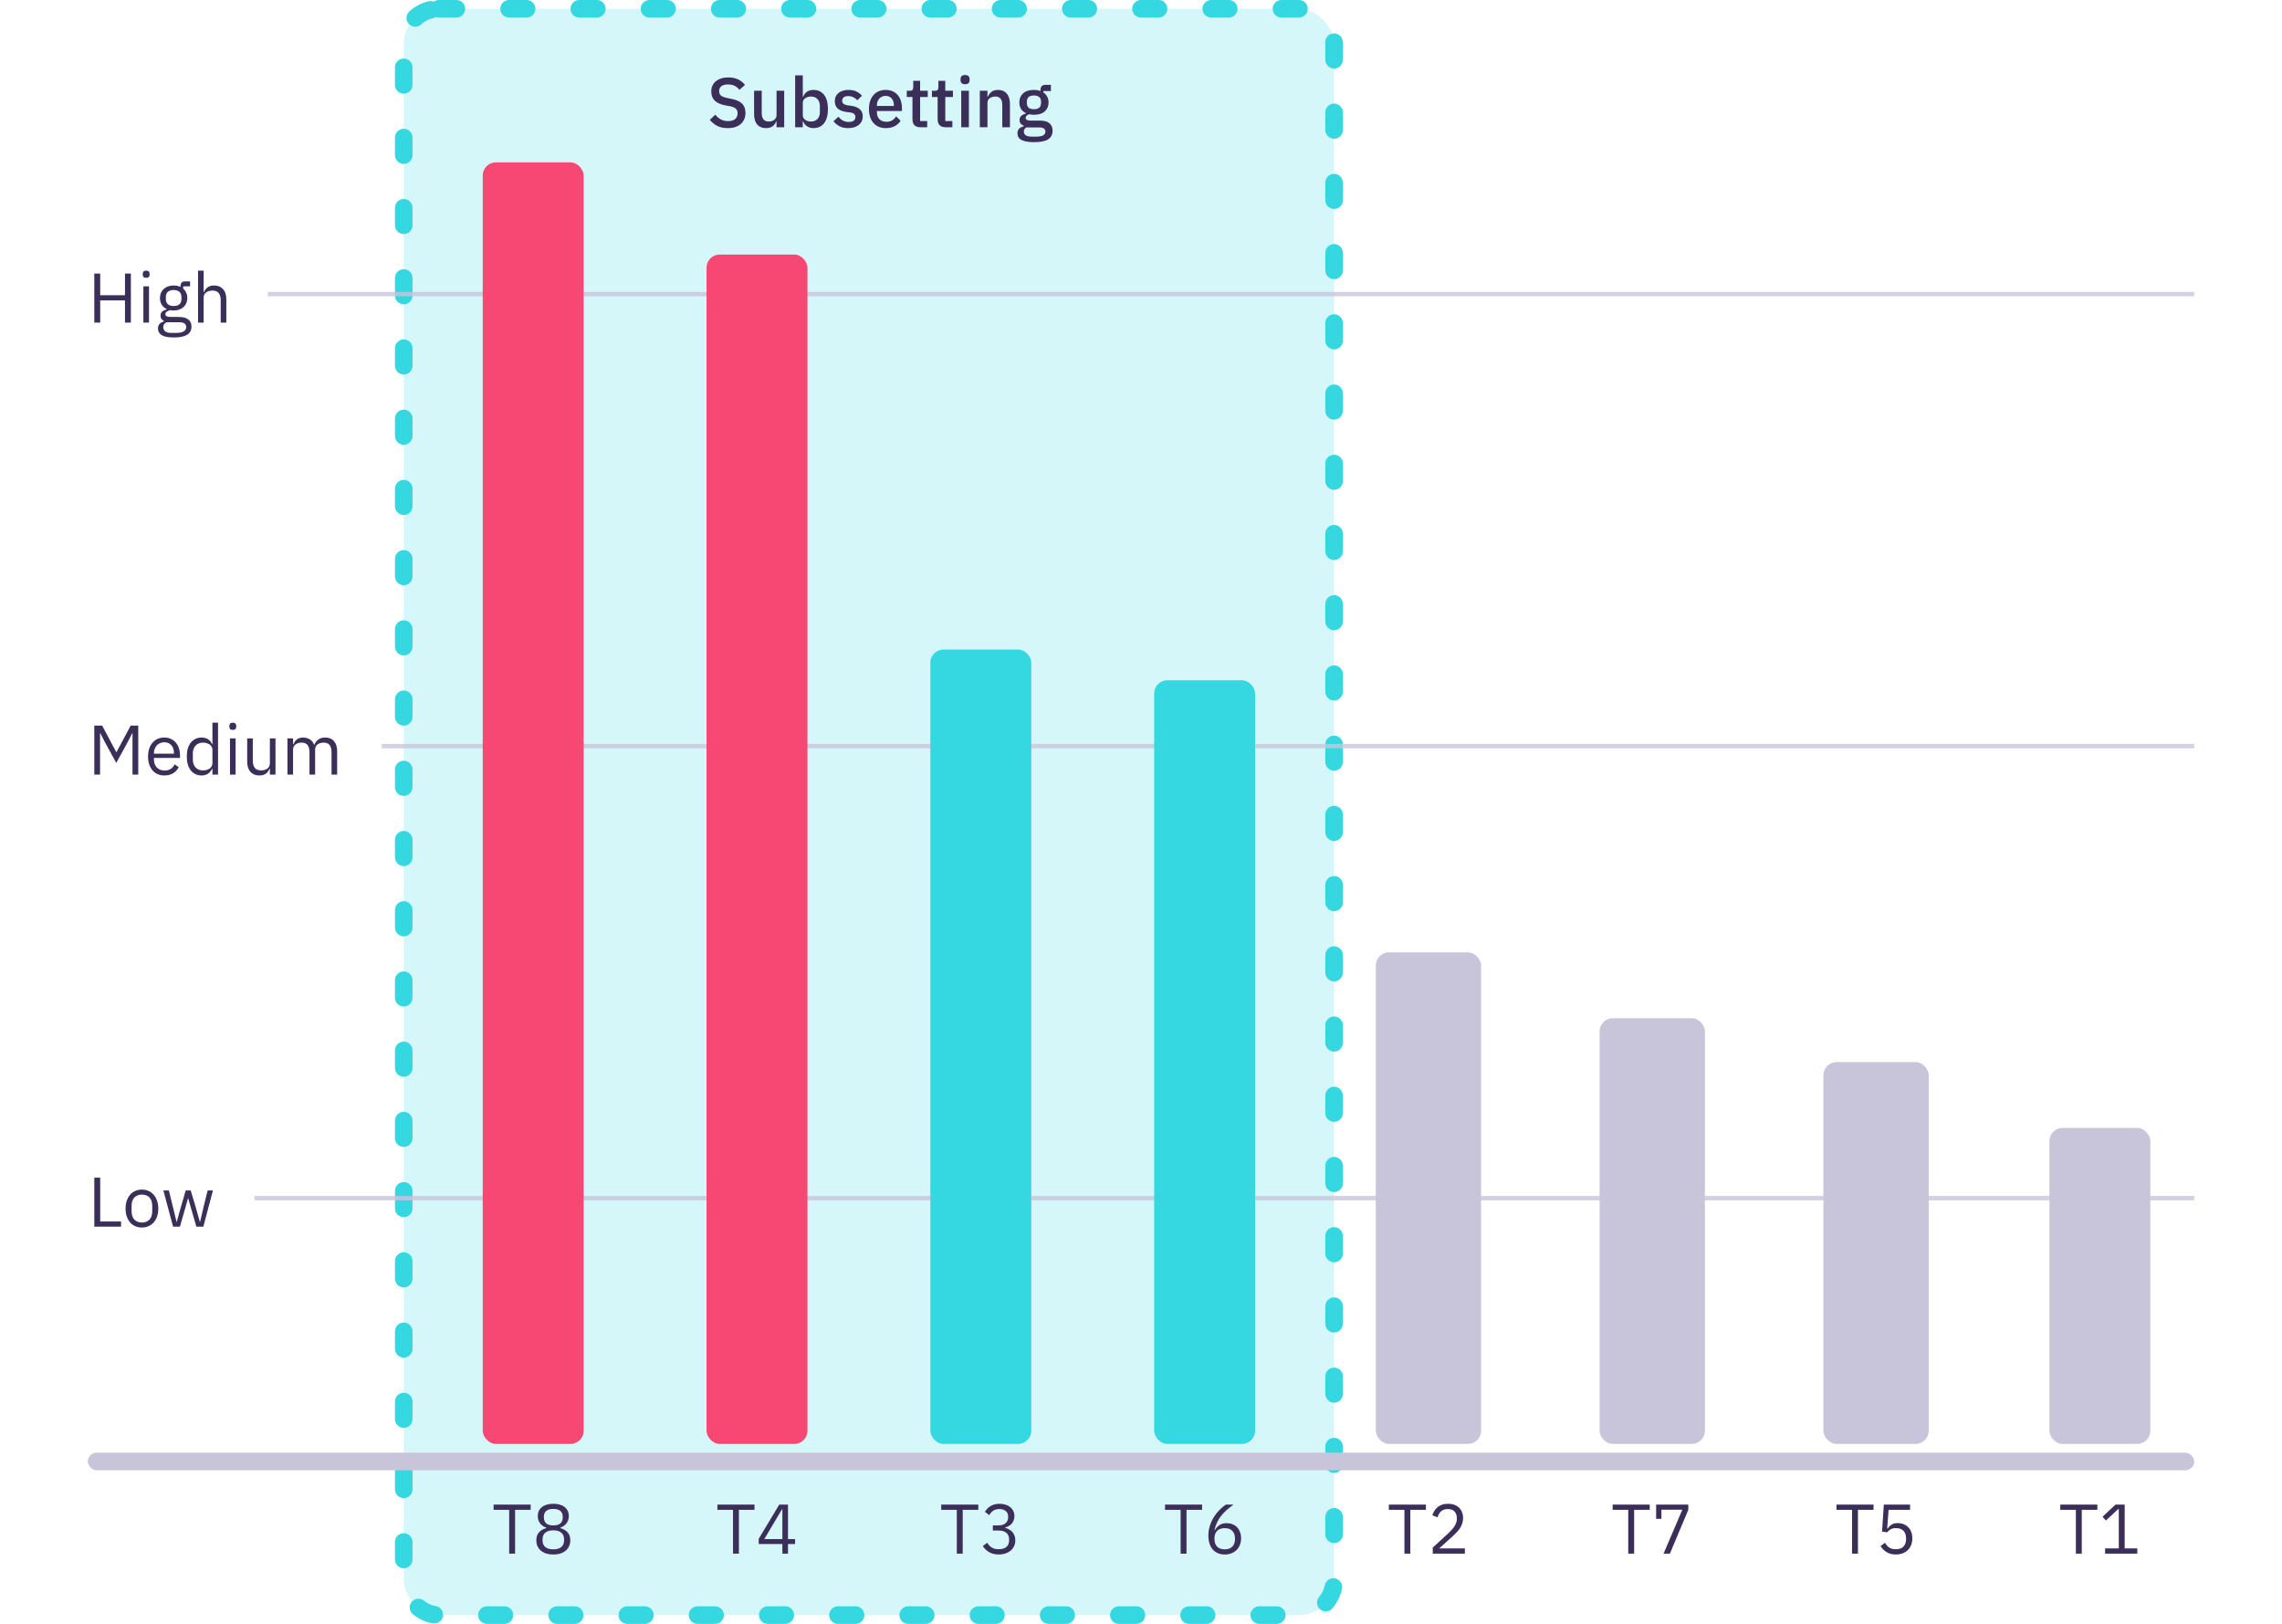 <svg viewBox="0 0 520 370" fill="none" xmlns="http://www.w3.org/2000/svg">
<rect x="92" y="2" width="212" height="366" rx="8" fill="#35D7E1" fill-opacity="0.2" stroke="#35D7E1" stroke-width="4" stroke-linecap="round" stroke-linejoin="round" stroke-dasharray="4 12"/>
<g clip-path="url(#clip0)">
<path d="M28.48 68.444H22.832V73.5H21.488V62.332H22.832V67.26H28.48V62.332H29.824V73.5H28.48V68.444ZM33.312 63.308C33.035 63.308 32.833 63.244 32.705 63.116C32.587 62.977 32.529 62.801 32.529 62.588V62.38C32.529 62.167 32.587 61.996 32.705 61.868C32.833 61.729 33.035 61.66 33.312 61.66C33.59 61.66 33.787 61.729 33.904 61.868C34.032 61.996 34.096 62.167 34.096 62.38V62.588C34.096 62.801 34.032 62.977 33.904 63.116C33.787 63.244 33.59 63.308 33.312 63.308ZM32.672 65.244H33.953V73.5H32.672V65.244ZM43.633 74.412C43.633 75.265 43.297 75.889 42.624 76.284C41.963 76.689 40.966 76.892 39.633 76.892C38.342 76.892 37.414 76.716 36.849 76.364C36.283 76.012 36.001 75.511 36.001 74.86C36.001 74.412 36.118 74.06 36.352 73.804C36.587 73.559 36.907 73.377 37.312 73.26V73.084C36.822 72.849 36.577 72.465 36.577 71.932C36.577 71.516 36.71 71.201 36.977 70.988C37.243 70.764 37.584 70.599 38.001 70.492V70.428C37.51 70.193 37.126 69.857 36.849 69.42C36.582 68.983 36.449 68.476 36.449 67.9C36.449 67.484 36.523 67.1 36.672 66.748C36.822 66.396 37.03 66.097 37.297 65.852C37.574 65.596 37.899 65.399 38.273 65.26C38.657 65.121 39.083 65.052 39.553 65.052C40.139 65.052 40.662 65.159 41.12 65.372V65.228C41.12 64.908 41.195 64.647 41.344 64.444C41.494 64.231 41.739 64.124 42.081 64.124H43.312V65.244H41.745V65.772C42.043 66.028 42.273 66.337 42.432 66.7C42.603 67.052 42.688 67.452 42.688 67.9C42.688 68.316 42.614 68.7 42.465 69.052C42.315 69.404 42.102 69.708 41.825 69.964C41.558 70.209 41.233 70.401 40.849 70.54C40.465 70.679 40.038 70.748 39.569 70.748C39.302 70.748 39.035 70.721 38.769 70.668C38.491 70.743 38.24 70.855 38.017 71.004C37.792 71.143 37.681 71.34 37.681 71.596C37.681 71.841 37.798 72.007 38.032 72.092C38.267 72.177 38.571 72.22 38.944 72.22H40.705C41.728 72.22 42.47 72.417 42.928 72.812C43.398 73.196 43.633 73.729 43.633 74.412ZM42.432 74.508C42.432 74.177 42.304 73.911 42.048 73.708C41.803 73.516 41.361 73.42 40.721 73.42H37.968C37.456 73.655 37.2 74.028 37.2 74.54C37.2 74.903 37.334 75.212 37.6 75.468C37.878 75.724 38.342 75.852 38.992 75.852H40.176C40.891 75.852 41.446 75.74 41.84 75.516C42.235 75.292 42.432 74.956 42.432 74.508ZM39.569 69.724C40.112 69.724 40.544 69.596 40.864 69.34C41.184 69.073 41.344 68.668 41.344 68.124V67.676C41.344 67.132 41.184 66.732 40.864 66.476C40.544 66.209 40.112 66.076 39.569 66.076C39.025 66.076 38.593 66.209 38.273 66.476C37.953 66.732 37.792 67.132 37.792 67.676V68.124C37.792 68.668 37.953 69.073 38.273 69.34C38.593 69.596 39.025 69.724 39.569 69.724ZM45.126 61.66H46.406V66.588H46.47C46.672 66.119 46.955 65.745 47.318 65.468C47.691 65.191 48.187 65.052 48.806 65.052C49.659 65.052 50.331 65.329 50.822 65.884C51.323 66.428 51.574 67.201 51.574 68.204V73.5H50.294V68.428C50.294 66.945 49.67 66.204 48.422 66.204C48.166 66.204 47.915 66.236 47.67 66.3C47.435 66.364 47.222 66.46 47.03 66.588C46.838 66.716 46.683 66.881 46.566 67.084C46.459 67.276 46.406 67.505 46.406 67.772V73.5H45.126V61.66Z" fill="#3B2F59"/>
<rect opacity="0.8" x="61" y="66.5" width="1000" height="1" fill="#C8C5DB"/>
</g>
<g clip-path="url(#clip1)">
<path d="M30.192 167.092H30.112L29.168 168.964L26.496 173.828L23.824 168.964L22.88 167.092H22.8V176.5H21.488V165.332H23.28L26.48 171.348H26.56L29.776 165.332H31.504V176.5H30.192V167.092ZM37.448 176.692C36.883 176.692 36.371 176.591 35.912 176.388C35.464 176.185 35.075 175.897 34.744 175.524C34.424 175.14 34.174 174.687 33.992 174.164C33.822 173.631 33.736 173.033 33.736 172.372C33.736 171.721 33.822 171.129 33.992 170.596C34.174 170.063 34.424 169.609 34.744 169.236C35.075 168.852 35.464 168.559 35.912 168.356C36.371 168.153 36.883 168.052 37.448 168.052C38.003 168.052 38.499 168.153 38.936 168.356C39.374 168.559 39.747 168.841 40.056 169.204C40.366 169.556 40.6 169.977 40.76 170.468C40.931 170.959 41.016 171.497 41.016 172.084V172.692H35.08V173.076C35.08 173.428 35.134 173.759 35.24 174.068C35.358 174.367 35.518 174.628 35.72 174.852C35.934 175.076 36.19 175.252 36.488 175.38C36.798 175.508 37.144 175.572 37.528 175.572C38.051 175.572 38.504 175.449 38.888 175.204C39.283 174.959 39.587 174.607 39.8 174.148L40.712 174.804C40.446 175.369 40.03 175.828 39.464 176.18C38.899 176.521 38.227 176.692 37.448 176.692ZM37.448 169.124C37.096 169.124 36.776 169.188 36.488 169.316C36.2 169.433 35.95 169.604 35.736 169.828C35.534 170.052 35.374 170.319 35.256 170.628C35.139 170.927 35.08 171.257 35.08 171.62V171.732H39.64V171.556C39.64 170.82 39.438 170.233 39.032 169.796C38.638 169.348 38.11 169.124 37.448 169.124ZM48.406 175.156H48.342C47.84 176.18 47.035 176.692 45.926 176.692C45.414 176.692 44.95 176.591 44.534 176.388C44.118 176.185 43.76 175.897 43.462 175.524C43.174 175.151 42.95 174.697 42.79 174.164C42.64 173.631 42.566 173.033 42.566 172.372C42.566 171.711 42.64 171.113 42.79 170.58C42.95 170.047 43.174 169.593 43.462 169.22C43.76 168.847 44.118 168.559 44.534 168.356C44.95 168.153 45.414 168.052 45.926 168.052C46.502 168.052 46.992 168.18 47.398 168.436C47.814 168.681 48.128 169.065 48.342 169.588H48.406V164.66H49.686V176.5H48.406V175.156ZM46.278 175.54C46.566 175.54 46.838 175.503 47.094 175.428C47.36 175.353 47.59 175.247 47.782 175.108C47.974 174.959 48.123 174.783 48.23 174.58C48.347 174.367 48.406 174.127 48.406 173.86V170.788C48.406 170.564 48.347 170.356 48.23 170.164C48.123 169.961 47.974 169.791 47.782 169.652C47.59 169.513 47.36 169.407 47.094 169.332C46.838 169.247 46.566 169.204 46.278 169.204C45.552 169.204 44.982 169.433 44.566 169.892C44.15 170.34 43.942 170.932 43.942 171.668V173.076C43.942 173.812 44.15 174.409 44.566 174.868C44.982 175.316 45.552 175.54 46.278 175.54ZM53.047 166.308C52.77 166.308 52.567 166.244 52.439 166.116C52.322 165.977 52.263 165.801 52.263 165.588V165.38C52.263 165.167 52.322 164.996 52.439 164.868C52.567 164.729 52.77 164.66 53.047 164.66C53.324 164.66 53.522 164.729 53.639 164.868C53.767 164.996 53.831 165.167 53.831 165.38V165.588C53.831 165.801 53.767 165.977 53.639 166.116C53.522 166.244 53.324 166.308 53.047 166.308ZM52.407 168.244H53.687V176.5H52.407V168.244ZM61.495 175.156H61.431C61.346 175.348 61.239 175.54 61.111 175.732C60.993 175.913 60.844 176.079 60.663 176.228C60.481 176.367 60.263 176.479 60.007 176.564C59.751 176.649 59.452 176.692 59.111 176.692C58.258 176.692 57.58 176.42 57.079 175.876C56.578 175.321 56.327 174.543 56.327 173.54V168.244H57.607V173.316C57.607 174.799 58.236 175.54 59.495 175.54C59.751 175.54 59.996 175.508 60.231 175.444C60.476 175.38 60.69 175.284 60.871 175.156C61.063 175.028 61.212 174.868 61.319 174.676C61.436 174.473 61.495 174.233 61.495 173.956V168.244H62.775V176.5H61.495V175.156ZM65.501 176.5V168.244H66.781V169.588H66.845C66.941 169.375 67.047 169.177 67.165 168.996C67.293 168.804 67.442 168.639 67.613 168.5C67.794 168.361 68.002 168.255 68.237 168.18C68.471 168.095 68.749 168.052 69.069 168.052C69.613 168.052 70.114 168.185 70.573 168.452C71.031 168.708 71.373 169.135 71.597 169.732H71.629C71.778 169.284 72.055 168.895 72.461 168.564C72.877 168.223 73.437 168.052 74.141 168.052C74.983 168.052 75.639 168.329 76.109 168.884C76.589 169.428 76.829 170.201 76.829 171.204V176.5H75.549V171.428C75.549 170.692 75.405 170.137 75.117 169.764C74.829 169.391 74.37 169.204 73.741 169.204C73.485 169.204 73.239 169.236 73.005 169.3C72.781 169.364 72.578 169.46 72.397 169.588C72.215 169.716 72.071 169.881 71.965 170.084C71.858 170.276 71.805 170.505 71.805 170.772V176.5H70.525V171.428C70.525 170.692 70.381 170.137 70.093 169.764C69.805 169.391 69.357 169.204 68.749 169.204C68.493 169.204 68.247 169.236 68.013 169.3C67.778 169.364 67.57 169.46 67.389 169.588C67.207 169.716 67.058 169.881 66.941 170.084C66.834 170.276 66.781 170.505 66.781 170.772V176.5H65.501Z" fill="#3B2F59"/>
<rect opacity="0.8" x="87" y="169.5" width="1000" height="1" fill="#C8C5DB"/>
</g>
<g clip-path="url(#clip2)">
<path d="M21.488 279.5V268.332H22.832V278.316H27.584V279.5H21.488ZM32.339 279.692C31.785 279.692 31.278 279.591 30.819 279.388C30.361 279.185 29.966 278.897 29.635 278.524C29.315 278.14 29.065 277.687 28.883 277.164C28.702 276.631 28.611 276.033 28.611 275.372C28.611 274.721 28.702 274.129 28.883 273.596C29.065 273.063 29.315 272.609 29.635 272.236C29.966 271.852 30.361 271.559 30.819 271.356C31.278 271.153 31.785 271.052 32.339 271.052C32.894 271.052 33.395 271.153 33.843 271.356C34.302 271.559 34.697 271.852 35.027 272.236C35.358 272.609 35.614 273.063 35.795 273.596C35.977 274.129 36.067 274.721 36.067 275.372C36.067 276.033 35.977 276.631 35.795 277.164C35.614 277.687 35.358 278.14 35.027 278.524C34.697 278.897 34.302 279.185 33.843 279.388C33.395 279.591 32.894 279.692 32.339 279.692ZM32.339 278.556C33.033 278.556 33.598 278.343 34.035 277.916C34.473 277.489 34.691 276.839 34.691 275.964V274.78C34.691 273.905 34.473 273.255 34.035 272.828C33.598 272.401 33.033 272.188 32.339 272.188C31.646 272.188 31.081 272.401 30.643 272.828C30.206 273.255 29.987 273.905 29.987 274.78V275.964C29.987 276.839 30.206 277.489 30.643 277.916C31.081 278.343 31.646 278.556 32.339 278.556ZM37.23 271.244H38.478L39.358 274.812L40.238 278.428H40.27L41.278 274.812L42.318 271.244H43.454L44.526 274.812L45.55 278.428H45.582L46.43 274.812L47.326 271.244H48.526L46.334 279.5H44.75L43.598 275.532L42.878 273.02H42.846L42.142 275.532L40.99 279.5H39.438L37.23 271.244Z" fill="#3B2F59"/>
<rect opacity="0.8" x="58" y="272.5" width="1000" height="1" fill="#C8C5DB"/>
</g>
<path d="M117.373 344.016V354H116.029V344.016H112.477V342.832H120.925V344.016H117.373ZM126.081 354.192C125.441 354.192 124.881 354.112 124.401 353.952C123.921 353.781 123.516 353.552 123.185 353.264C122.865 352.976 122.62 352.635 122.449 352.24C122.289 351.845 122.209 351.419 122.209 350.96C122.209 350.192 122.417 349.584 122.833 349.136C123.249 348.688 123.793 348.373 124.465 348.192V348.064C123.879 347.861 123.409 347.536 123.057 347.088C122.716 346.629 122.545 346.08 122.545 345.44C122.545 344.587 122.855 343.909 123.473 343.408C124.092 342.896 124.961 342.64 126.081 342.64C127.201 342.64 128.071 342.896 128.689 343.408C129.308 343.909 129.617 344.587 129.617 345.44C129.617 346.08 129.441 346.629 129.089 347.088C128.748 347.536 128.284 347.861 127.697 348.064V348.192C128.369 348.373 128.913 348.688 129.329 349.136C129.745 349.584 129.953 350.192 129.953 350.96C129.953 351.419 129.868 351.845 129.697 352.24C129.537 352.635 129.292 352.976 128.961 353.264C128.641 353.552 128.241 353.781 127.761 353.952C127.281 354.112 126.721 354.192 126.081 354.192ZM126.081 353.024C126.86 353.024 127.463 352.853 127.889 352.512C128.316 352.16 128.529 351.664 128.529 351.024V350.688C128.529 350.048 128.316 349.557 127.889 349.216C127.463 348.864 126.86 348.688 126.081 348.688C125.303 348.688 124.7 348.864 124.273 349.216C123.847 349.557 123.633 350.048 123.633 350.688V351.024C123.633 351.664 123.847 352.16 124.273 352.512C124.7 352.853 125.303 353.024 126.081 353.024ZM126.081 347.568C126.785 347.568 127.319 347.419 127.681 347.12C128.044 346.821 128.225 346.384 128.225 345.808V345.568C128.225 344.992 128.044 344.555 127.681 344.256C127.319 343.957 126.785 343.808 126.081 343.808C125.377 343.808 124.844 343.957 124.481 344.256C124.119 344.555 123.937 344.992 123.937 345.568V345.808C123.937 346.384 124.119 346.821 124.481 347.12C124.844 347.419 125.377 347.568 126.081 347.568Z" fill="#3B2F59"/>
<rect x="133" y="329" width="23" height="292" rx="3" transform="rotate(-180 133 329)" fill="#F74874"/>
<path d="M168.373 344.016V354H167.029V344.016H163.477V342.832H171.925V344.016H168.373ZM178.281 354V351.808H172.889V350.624L177.561 342.832H179.561V350.688H181.177V351.808H179.561V354H178.281ZM174.153 350.688H178.281V343.872H178.201L174.153 350.688Z" fill="#3B2F59"/>
<rect x="184" y="329" width="23" height="271" rx="3" transform="rotate(-180 184 329)" fill="#F74874"/>
<path d="M219.373 344.016V354H218.029V344.016H214.477V342.832H222.925V344.016H219.373ZM227.457 347.568C228.215 347.568 228.78 347.397 229.153 347.056C229.537 346.704 229.729 346.256 229.729 345.712V345.6C229.729 345.013 229.543 344.576 229.169 344.288C228.807 343.989 228.327 343.84 227.729 343.84C227.153 343.84 226.684 343.968 226.321 344.224C225.959 344.469 225.66 344.805 225.425 345.232L224.433 344.464C224.572 344.24 224.737 344.021 224.929 343.808C225.132 343.584 225.367 343.387 225.633 343.216C225.9 343.045 226.209 342.907 226.561 342.8C226.913 342.693 227.313 342.64 227.761 342.64C228.231 342.64 228.673 342.704 229.089 342.832C229.505 342.949 229.863 343.131 230.161 343.376C230.471 343.611 230.711 343.904 230.881 344.256C231.063 344.608 231.153 345.008 231.153 345.456C231.153 345.819 231.095 346.144 230.977 346.432C230.871 346.72 230.721 346.971 230.529 347.184C230.337 347.397 230.108 347.579 229.841 347.728C229.585 347.877 229.308 347.989 229.009 348.064V348.128C229.308 348.192 229.596 348.299 229.873 348.448C230.161 348.587 230.412 348.773 230.625 349.008C230.849 349.232 231.025 349.509 231.153 349.84C231.292 350.16 231.361 350.528 231.361 350.944C231.361 351.424 231.271 351.867 231.089 352.272C230.908 352.667 230.652 353.008 230.321 353.296C229.991 353.573 229.591 353.792 229.121 353.952C228.652 354.112 228.135 354.192 227.569 354.192C227.089 354.192 226.663 354.139 226.289 354.032C225.916 353.925 225.585 353.781 225.297 353.6C225.009 353.419 224.753 353.216 224.529 352.992C224.316 352.768 224.124 352.533 223.953 352.288L224.961 351.52C225.1 351.744 225.249 351.947 225.409 352.128C225.58 352.309 225.767 352.464 225.969 352.592C226.172 352.72 226.401 352.821 226.657 352.896C226.913 352.96 227.212 352.992 227.553 352.992C228.343 352.992 228.94 352.816 229.345 352.464C229.751 352.101 229.953 351.589 229.953 350.928V350.8C229.953 350.139 229.751 349.632 229.345 349.28C228.94 348.917 228.343 348.736 227.553 348.736H226.241V347.568H227.457Z" fill="#3B2F59"/>
<rect x="235" y="329" width="23" height="181" rx="3" transform="rotate(-180 235 329)" fill="#35D7E1"/>
<path d="M270.373 344.016V354H269.029V344.016H265.477V342.832H273.925V344.016H270.373ZM279.097 354.192C278.521 354.192 277.999 354.096 277.529 353.904C277.071 353.701 276.676 353.419 276.345 353.056C276.025 352.683 275.78 352.229 275.609 351.696C275.439 351.163 275.353 350.565 275.353 349.904C275.353 349.072 275.476 348.293 275.721 347.568C275.967 346.832 276.281 346.165 276.665 345.568C277.06 344.96 277.492 344.427 277.961 343.968C278.431 343.499 278.889 343.12 279.337 342.832H281.065C280.468 343.269 279.935 343.696 279.465 344.112C278.996 344.528 278.585 344.965 278.233 345.424C277.881 345.872 277.583 346.357 277.337 346.88C277.092 347.392 276.895 347.973 276.745 348.624L276.825 348.656C277.092 348.197 277.433 347.819 277.849 347.52C278.276 347.211 278.831 347.056 279.513 347.056C279.993 347.056 280.436 347.136 280.841 347.296C281.247 347.456 281.593 347.685 281.881 347.984C282.169 348.283 282.393 348.645 282.553 349.072C282.724 349.499 282.809 349.973 282.809 350.496C282.809 351.04 282.719 351.541 282.537 352C282.367 352.448 282.116 352.837 281.785 353.168C281.465 353.488 281.076 353.739 280.617 353.92C280.159 354.101 279.652 354.192 279.097 354.192ZM279.081 353.024C279.817 353.024 280.388 352.821 280.793 352.416C281.209 352.011 281.417 351.429 281.417 350.672V350.544C281.417 349.787 281.209 349.205 280.793 348.8C280.388 348.395 279.817 348.192 279.081 348.192C278.345 348.192 277.769 348.395 277.353 348.8C276.948 349.205 276.745 349.787 276.745 350.544V350.672C276.745 351.429 276.948 352.011 277.353 352.416C277.769 352.821 278.345 353.024 279.081 353.024Z" fill="#3B2F59"/>
<rect x="286" y="329" width="23" height="174" rx="3" transform="rotate(-180 286 329)" fill="#35D7E1"/>
<path d="M321.373 344.016V354H320.029V344.016H316.477V342.832H324.925V344.016H321.373ZM333.809 354H326.481V352.624L330.129 349.264C330.652 348.784 331.089 348.277 331.441 347.744C331.793 347.2 331.969 346.656 331.969 346.112V345.92C331.969 345.301 331.799 344.8 331.457 344.416C331.116 344.032 330.599 343.84 329.905 343.84C329.564 343.84 329.265 343.888 329.009 343.984C328.753 344.08 328.529 344.213 328.337 344.384C328.156 344.555 328.001 344.757 327.873 344.992C327.756 345.216 327.66 345.461 327.585 345.728L326.385 345.264C326.492 344.933 326.636 344.613 326.817 344.304C327.009 343.984 327.244 343.701 327.521 343.456C327.809 343.211 328.151 343.013 328.545 342.864C328.951 342.715 329.425 342.64 329.969 342.64C330.513 342.64 330.999 342.72 331.425 342.88C331.852 343.04 332.209 343.264 332.497 343.552C332.785 343.84 333.004 344.181 333.153 344.576C333.313 344.971 333.393 345.408 333.393 345.888C333.393 346.325 333.329 346.731 333.201 347.104C333.084 347.477 332.919 347.835 332.705 348.176C332.492 348.507 332.231 348.832 331.921 349.152C331.623 349.472 331.297 349.792 330.945 350.112L327.937 352.816H333.809V354Z" fill="#3B2F59"/>
<rect x="337.5" y="329" width="24" height="112" rx="3" transform="rotate(-180 337.5 329)" fill="#C8C5DB"/>
<path d="M372.373 344.016V354H371.029V344.016H367.477V342.832H375.925V344.016H372.373ZM379.081 354L383.353 343.984H378.585V346.064H377.385V342.832H384.713V344.016L380.521 354H379.081Z" fill="#3B2F59"/>
<rect x="388.5" y="329" width="24" height="97" rx="3" transform="rotate(-180 388.5 329)" fill="#C8C5DB"/>
<path d="M423.373 344.016V354H422.029V344.016H418.477V342.832H426.925V344.016H423.373ZM435.249 344.016H430.353L430.033 348.272H430.145C430.412 347.899 430.711 347.6 431.041 347.376C431.383 347.152 431.847 347.04 432.433 347.04C432.913 347.04 433.356 347.12 433.761 347.28C434.167 347.44 434.519 347.669 434.817 347.968C435.116 348.256 435.345 348.613 435.505 349.04C435.676 349.467 435.761 349.952 435.761 350.496C435.761 351.04 435.676 351.541 435.505 352C435.335 352.448 435.084 352.837 434.753 353.168C434.433 353.488 434.039 353.739 433.569 353.92C433.111 354.101 432.588 354.192 432.001 354.192C431.532 354.192 431.116 354.139 430.753 354.032C430.401 353.925 430.087 353.781 429.809 353.6C429.532 353.419 429.287 353.216 429.073 352.992C428.871 352.768 428.684 352.533 428.513 352.288L429.521 351.52C429.66 351.744 429.804 351.947 429.953 352.128C430.113 352.309 430.284 352.464 430.465 352.592C430.657 352.72 430.876 352.821 431.121 352.896C431.367 352.96 431.66 352.992 432.001 352.992C432.769 352.992 433.351 352.789 433.745 352.384C434.14 351.979 434.337 351.408 434.337 350.672V350.512C434.337 349.776 434.14 349.205 433.745 348.8C433.351 348.395 432.769 348.192 432.001 348.192C431.489 348.192 431.084 348.288 430.785 348.48C430.497 348.661 430.236 348.88 430.001 349.136L428.865 348.976L429.265 342.832H435.249V344.016Z" fill="#3B2F59"/>
<rect x="439.5" y="329" width="24" height="87" rx="3" transform="rotate(-180 439.5 329)" fill="#C8C5DB"/>
<path d="M474.373 344.016V354H473.029V344.016H469.477V342.832H477.925V344.016H474.373ZM479.689 354V352.816H482.809V343.824H482.697L479.881 346.448L479.097 345.6L482.057 342.832H484.153V352.816H487.033V354H479.689Z" fill="#3B2F59"/>
<rect x="490" y="329" width="23" height="72" rx="3" transform="rotate(-180 490 329)" fill="#C8C5DB"/>
<rect x="20" y="331" width="480" height="4" rx="2" fill="#C8C5DB"/>
<path d="M165.822 29.192C164.883 29.192 164.083 29.021 163.422 28.68C162.771 28.339 162.211 27.88 161.742 27.304L162.99 26.136C163.384 26.616 163.816 26.979 164.286 27.224C164.766 27.469 165.31 27.592 165.918 27.592C166.632 27.592 167.171 27.432 167.534 27.112C167.896 26.792 168.078 26.36 168.078 25.816C168.078 25.379 167.95 25.032 167.694 24.776C167.438 24.52 166.984 24.328 166.334 24.2L165.342 24.024C164.254 23.821 163.438 23.464 162.894 22.952C162.35 22.44 162.078 21.736 162.078 20.84C162.078 20.349 162.168 19.907 162.35 19.512C162.542 19.107 162.803 18.771 163.134 18.504C163.475 18.227 163.886 18.013 164.366 17.864C164.846 17.715 165.384 17.64 165.982 17.64C166.824 17.64 167.555 17.789 168.174 18.088C168.792 18.376 169.32 18.797 169.758 19.352L168.494 20.472C168.206 20.099 167.854 19.8 167.438 19.576C167.022 19.352 166.504 19.24 165.886 19.24C165.246 19.24 164.75 19.368 164.398 19.624C164.046 19.88 163.87 20.253 163.87 20.744C163.87 21.213 164.014 21.565 164.302 21.8C164.59 22.024 165.038 22.195 165.646 22.312L166.638 22.52C167.758 22.733 168.574 23.096 169.086 23.608C169.608 24.12 169.87 24.824 169.87 25.72C169.87 26.243 169.779 26.717 169.598 27.144C169.416 27.571 169.15 27.939 168.798 28.248C168.456 28.547 168.035 28.781 167.534 28.952C167.032 29.112 166.462 29.192 165.822 29.192ZM176.952 27.624H176.888C176.813 27.827 176.712 28.024 176.584 28.216C176.467 28.408 176.312 28.579 176.12 28.728C175.939 28.867 175.715 28.979 175.448 29.064C175.192 29.149 174.893 29.192 174.552 29.192C173.688 29.192 173.016 28.915 172.536 28.36C172.067 27.805 171.832 27.011 171.832 25.976V20.68H173.576V25.752C173.576 27.043 174.109 27.688 175.176 27.688C175.4 27.688 175.619 27.661 175.832 27.608C176.045 27.544 176.232 27.453 176.392 27.336C176.563 27.219 176.696 27.069 176.792 26.888C176.899 26.707 176.952 26.493 176.952 26.248V20.68H178.696V29H176.952V27.624ZM181.193 17.16H182.937V22.056H183.017C183.199 21.555 183.492 21.171 183.897 20.904C184.313 20.627 184.799 20.488 185.353 20.488C186.409 20.488 187.225 20.872 187.801 21.64C188.377 22.397 188.665 23.464 188.665 24.84C188.665 26.216 188.377 27.288 187.801 28.056C187.225 28.813 186.409 29.192 185.353 29.192C184.799 29.192 184.313 29.053 183.897 28.776C183.492 28.499 183.199 28.115 183.017 27.624H182.937V29H181.193V17.16ZM184.825 27.688C185.433 27.688 185.919 27.496 186.281 27.112C186.644 26.717 186.825 26.2 186.825 25.56V24.12C186.825 23.48 186.644 22.968 186.281 22.584C185.919 22.189 185.433 21.992 184.825 21.992C184.292 21.992 183.844 22.125 183.481 22.392C183.119 22.648 182.937 22.989 182.937 23.416V26.264C182.937 26.691 183.119 27.037 183.481 27.304C183.844 27.56 184.292 27.688 184.825 27.688ZM193.302 29.192C192.513 29.192 191.851 29.053 191.318 28.776C190.785 28.499 190.321 28.115 189.926 27.624L191.046 26.6C191.355 26.973 191.697 27.267 192.07 27.48C192.454 27.683 192.897 27.784 193.398 27.784C193.91 27.784 194.289 27.688 194.534 27.496C194.79 27.293 194.918 27.016 194.918 26.664C194.918 26.397 194.827 26.173 194.646 25.992C194.475 25.8 194.171 25.677 193.734 25.624L192.966 25.528C192.113 25.421 191.441 25.176 190.95 24.792C190.47 24.397 190.23 23.816 190.23 23.048C190.23 22.643 190.305 22.285 190.454 21.976C190.603 21.656 190.811 21.389 191.078 21.176C191.355 20.952 191.681 20.781 192.054 20.664C192.438 20.547 192.859 20.488 193.318 20.488C194.065 20.488 194.673 20.605 195.142 20.84C195.622 21.075 196.049 21.4 196.422 21.816L195.35 22.84C195.137 22.584 194.854 22.365 194.502 22.184C194.161 21.992 193.766 21.896 193.318 21.896C192.838 21.896 192.481 21.992 192.246 22.184C192.022 22.376 191.91 22.627 191.91 22.936C191.91 23.256 192.011 23.496 192.214 23.656C192.417 23.816 192.742 23.933 193.19 24.008L193.958 24.104C194.875 24.243 195.542 24.515 195.958 24.92C196.385 25.315 196.598 25.848 196.598 26.52C196.598 26.925 196.518 27.293 196.358 27.624C196.209 27.944 195.99 28.221 195.702 28.456C195.414 28.691 195.067 28.872 194.662 29C194.257 29.128 193.803 29.192 193.302 29.192ZM201.832 29.192C201.235 29.192 200.702 29.091 200.232 28.888C199.763 28.685 199.363 28.397 199.032 28.024C198.702 27.64 198.446 27.181 198.264 26.648C198.094 26.104 198.008 25.501 198.008 24.84C198.008 24.179 198.094 23.581 198.264 23.048C198.446 22.504 198.702 22.045 199.032 21.672C199.363 21.288 199.763 20.995 200.232 20.792C200.702 20.589 201.235 20.488 201.832 20.488C202.44 20.488 202.974 20.595 203.432 20.808C203.902 21.021 204.291 21.32 204.6 21.704C204.91 22.077 205.139 22.515 205.288 23.016C205.448 23.517 205.528 24.056 205.528 24.632V25.288H199.816V25.56C199.816 26.2 200.003 26.728 200.376 27.144C200.76 27.549 201.304 27.752 202.008 27.752C202.52 27.752 202.952 27.64 203.304 27.416C203.656 27.192 203.955 26.888 204.2 26.504L205.224 27.512C204.915 28.024 204.467 28.435 203.88 28.744C203.294 29.043 202.611 29.192 201.832 29.192ZM201.832 21.848C201.534 21.848 201.256 21.901 201 22.008C200.755 22.115 200.542 22.264 200.36 22.456C200.19 22.648 200.056 22.877 199.96 23.144C199.864 23.411 199.816 23.704 199.816 24.024V24.136H203.688V23.976C203.688 23.336 203.523 22.824 203.192 22.44C202.862 22.045 202.408 21.848 201.832 21.848ZM209.763 29C209.155 29 208.696 28.845 208.387 28.536C208.078 28.216 207.923 27.768 207.923 27.192V22.104H206.627V20.68H207.331C207.619 20.68 207.816 20.616 207.923 20.488C208.04 20.36 208.099 20.152 208.099 19.864V18.408H209.667V20.68H211.411V22.104H209.667V27.576H211.283V29H209.763ZM215.497 29C214.889 29 214.431 28.845 214.121 28.536C213.812 28.216 213.657 27.768 213.657 27.192V22.104H212.361V20.68H213.065C213.353 20.68 213.551 20.616 213.657 20.488C213.775 20.36 213.833 20.152 213.833 19.864V18.408H215.401V20.68H217.145V22.104H215.401V27.576H217.017V29H215.497ZM219.917 19.192C219.554 19.192 219.288 19.107 219.117 18.936C218.957 18.765 218.877 18.547 218.877 18.28V18.008C218.877 17.741 218.957 17.523 219.117 17.352C219.288 17.181 219.554 17.096 219.917 17.096C220.28 17.096 220.541 17.181 220.701 17.352C220.861 17.523 220.941 17.741 220.941 18.008V18.28C220.941 18.547 220.861 18.765 220.701 18.936C220.541 19.107 220.28 19.192 219.917 19.192ZM219.037 20.68H220.781V29H219.037V20.68ZM223.271 29V20.68H225.015V22.056H225.095C225.277 21.608 225.549 21.235 225.911 20.936C226.285 20.637 226.791 20.488 227.431 20.488C228.285 20.488 228.946 20.771 229.415 21.336C229.895 21.891 230.135 22.685 230.135 23.72V29H228.391V23.944C228.391 22.643 227.869 21.992 226.823 21.992C226.599 21.992 226.375 22.024 226.151 22.088C225.938 22.141 225.746 22.227 225.575 22.344C225.405 22.461 225.266 22.611 225.159 22.792C225.063 22.973 225.015 23.187 225.015 23.432V29H223.271ZM239.849 29.784C239.849 30.648 239.518 31.299 238.857 31.736C238.195 32.173 237.118 32.392 235.625 32.392C234.942 32.392 234.361 32.344 233.881 32.248C233.411 32.163 233.022 32.035 232.713 31.864C232.414 31.693 232.195 31.485 232.057 31.24C231.918 30.995 231.849 30.712 231.849 30.392C231.849 29.933 231.971 29.576 232.217 29.32C232.473 29.064 232.825 28.888 233.273 28.792V28.616C232.643 28.413 232.329 27.987 232.329 27.336C232.329 26.909 232.473 26.584 232.761 26.36C233.049 26.125 233.395 25.96 233.801 25.864V25.8C233.31 25.565 232.931 25.24 232.665 24.824C232.409 24.397 232.281 23.901 232.281 23.336C232.281 22.483 232.563 21.795 233.129 21.272C233.705 20.749 234.526 20.488 235.593 20.488C236.179 20.488 236.681 20.573 237.097 20.744V20.52C237.097 20.147 237.182 19.859 237.353 19.656C237.534 19.443 237.811 19.336 238.185 19.336H239.465V20.744H237.769V21.08C238.142 21.325 238.43 21.645 238.633 22.04C238.835 22.424 238.937 22.856 238.937 23.336C238.937 24.179 238.649 24.861 238.073 25.384C237.497 25.896 236.675 26.152 235.609 26.152C235.203 26.152 234.841 26.109 234.521 26.024C234.307 26.099 234.121 26.205 233.961 26.344C233.801 26.472 233.721 26.643 233.721 26.856C233.721 27.08 233.822 27.24 234.025 27.336C234.227 27.432 234.515 27.48 234.889 27.48H236.937C237.961 27.48 238.702 27.688 239.161 28.104C239.619 28.509 239.849 29.069 239.849 29.784ZM238.217 29.976C238.217 29.688 238.105 29.459 237.881 29.288C237.667 29.117 237.273 29.032 236.697 29.032H233.881C233.497 29.256 233.305 29.576 233.305 29.992C233.305 30.333 233.438 30.605 233.705 30.808C233.982 31.021 234.446 31.128 235.097 31.128H236.185C237.539 31.128 238.217 30.744 238.217 29.976ZM235.609 24.888C236.121 24.888 236.515 24.776 236.793 24.552C237.081 24.317 237.225 23.96 237.225 23.48V23.16C237.225 22.68 237.081 22.328 236.793 22.104C236.515 21.869 236.121 21.752 235.609 21.752C235.097 21.752 234.697 21.869 234.409 22.104C234.131 22.328 233.993 22.68 233.993 23.16V23.48C233.993 23.96 234.131 24.317 234.409 24.552C234.697 24.776 235.097 24.888 235.609 24.888Z" fill="#3B2F59"/>
<defs>
<clipPath id="clip0">
<rect width="480" height="22" fill="white" transform="translate(20 56)"/>
</clipPath>
<clipPath id="clip1">
<rect width="480" height="22" fill="white" transform="translate(20 159)"/>
</clipPath>
<clipPath id="clip2">
<rect width="480" height="22" fill="white" transform="translate(20 262)"/>
</clipPath>
</defs>
</svg>
